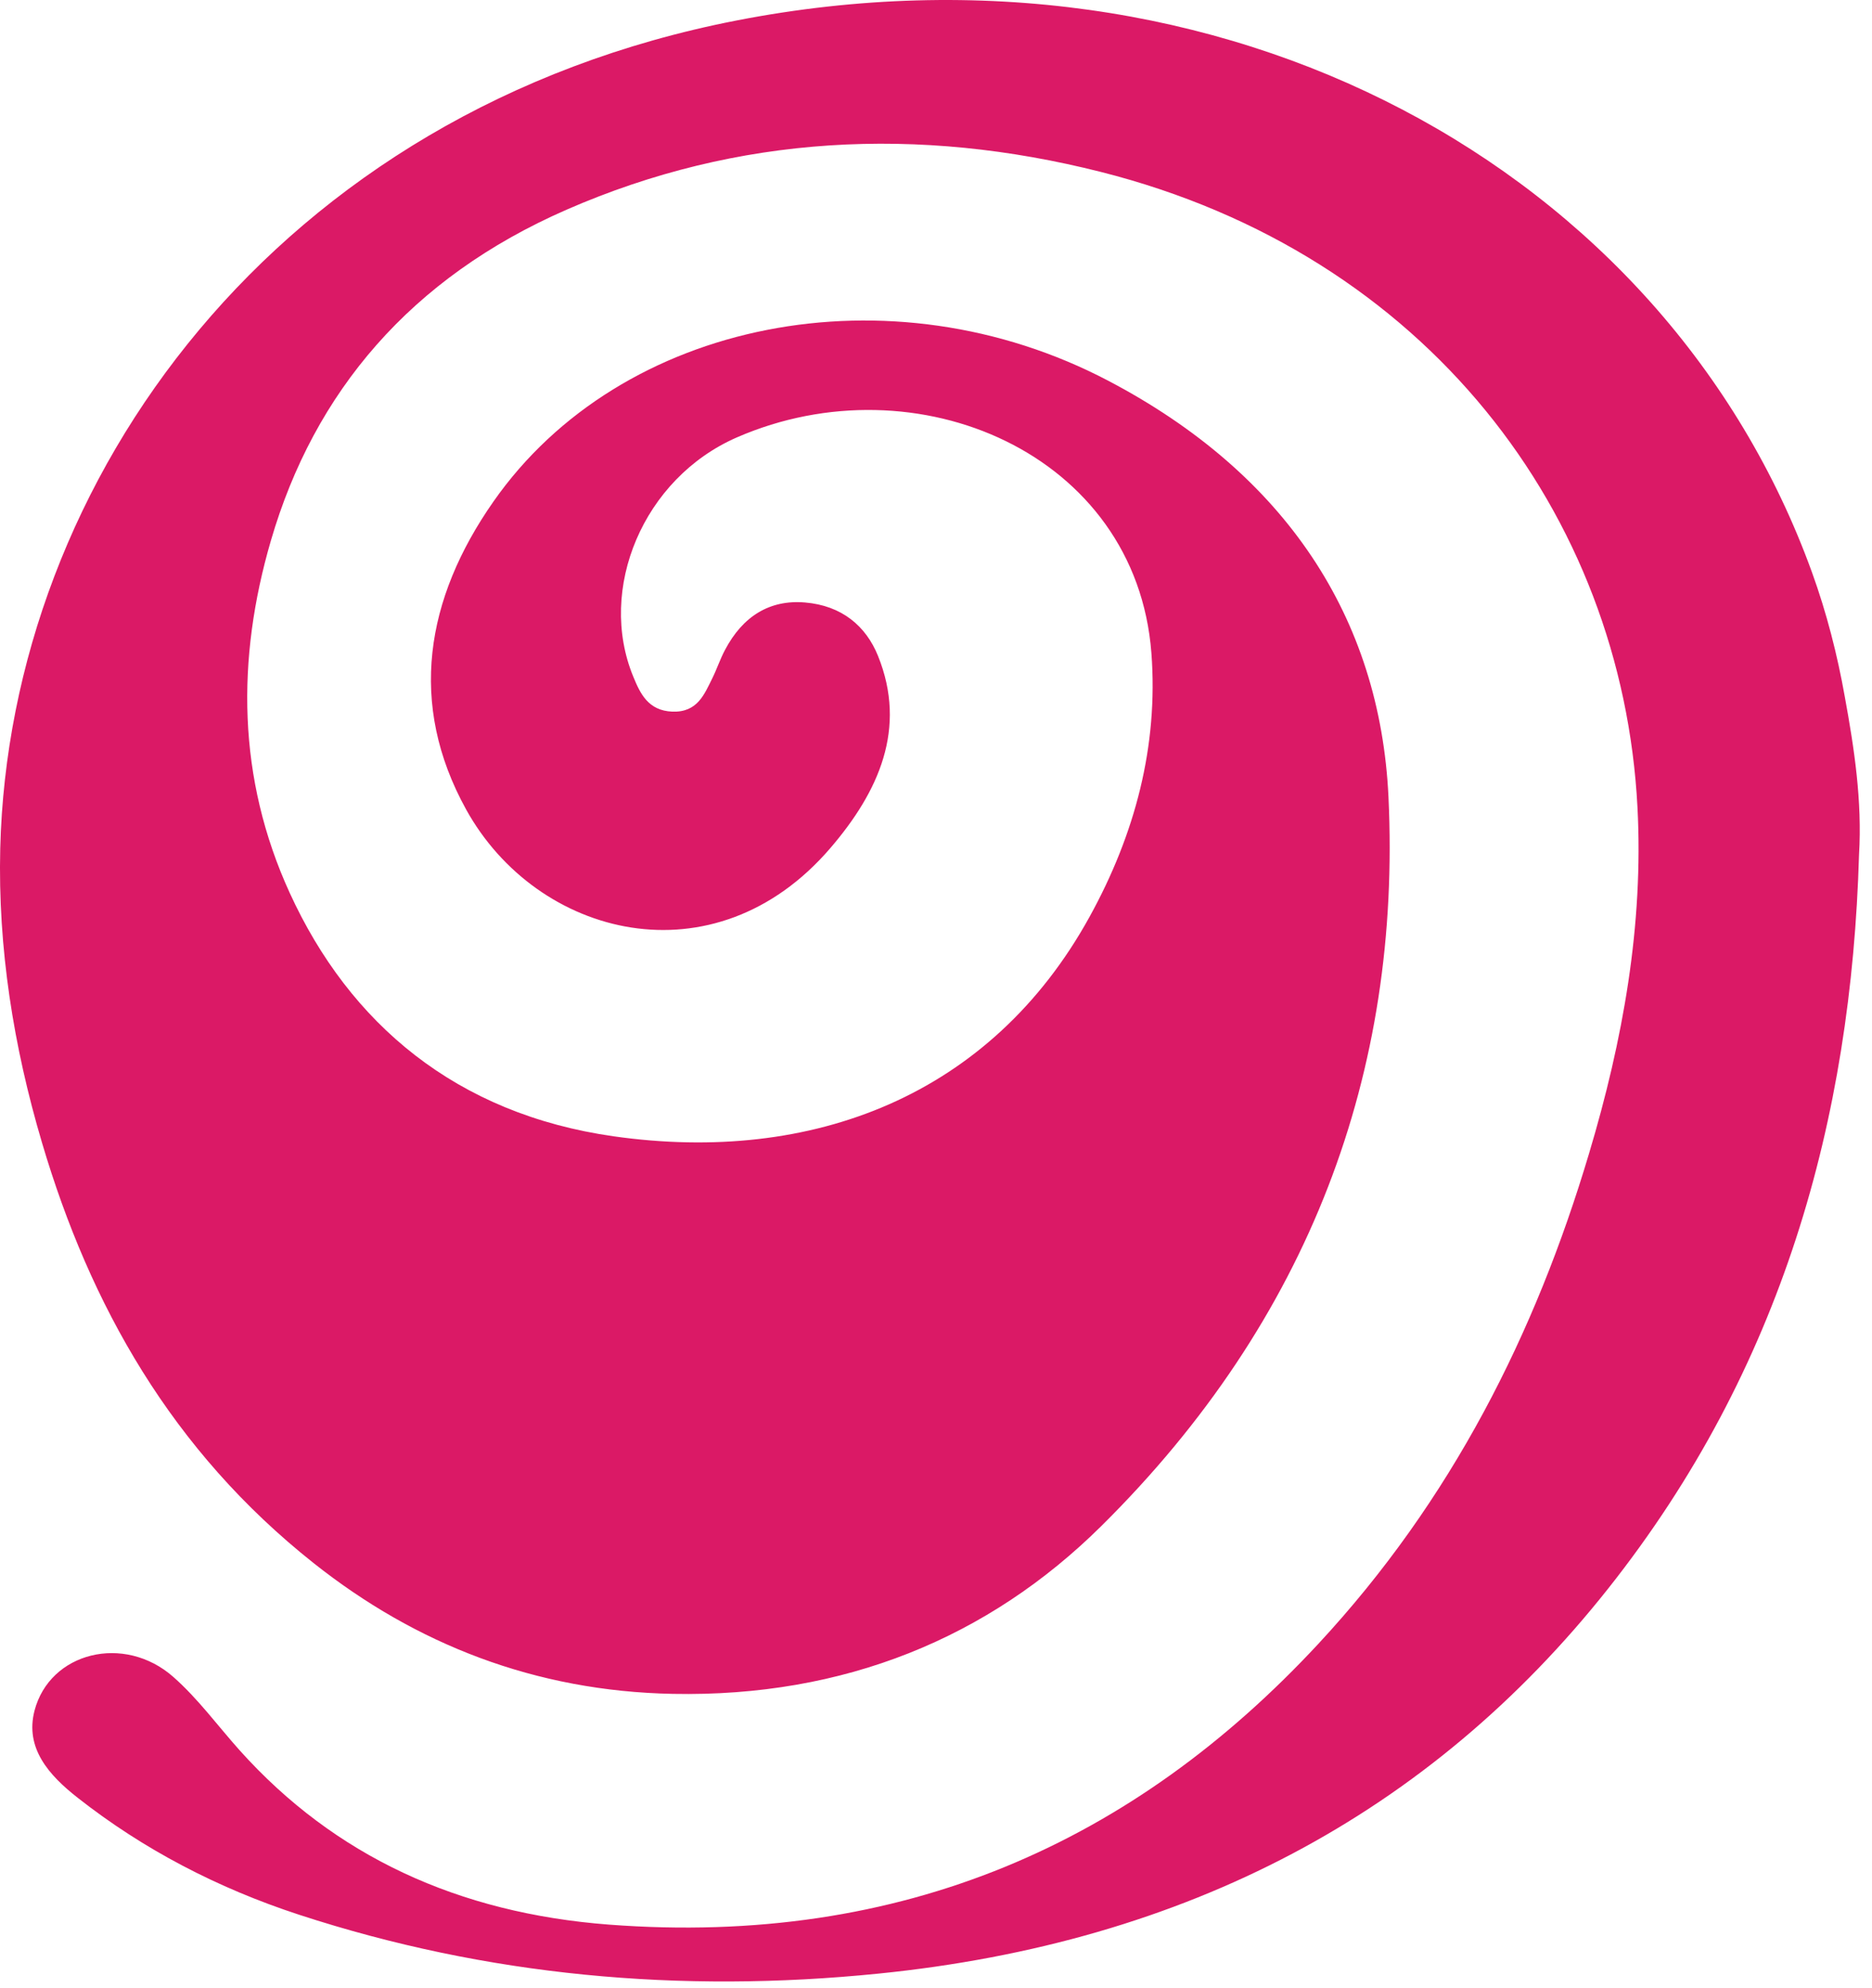 <svg width="146" height="155" viewBox="0 0 146 155" fill="none" xmlns="http://www.w3.org/2000/svg">
<path d="M144.989 66.622C144.389 87.292 138.999 106.712 125.439 123.832C111.519 141.412 92.529 151.452 68.509 153.872C53.039 155.432 37.959 154.062 23.329 149.282C16.959 147.202 11.159 144.172 6.059 140.162C3.809 138.402 1.939 136.292 2.689 133.382C3.879 128.802 9.689 127.362 13.519 130.742C15.459 132.452 16.979 134.552 18.699 136.472C26.099 144.712 35.729 149.152 47.489 150.052C70.419 151.792 88.469 143.612 102.809 128.172C113.229 116.952 119.749 103.952 123.929 89.942C126.579 81.092 128.189 72.122 127.709 62.942C126.519 40.092 111.269 19.822 85.849 13.402C71.639 9.812 57.569 10.502 44.179 16.352C32.029 21.662 24.509 30.552 21.129 42.142C18.429 51.382 18.499 60.672 22.599 69.622C27.269 79.822 35.599 86.852 47.859 88.592C63.369 90.792 77.279 85.432 84.969 71.492C88.529 65.042 90.349 58.152 89.799 50.912C88.609 35.362 71.479 28.002 57.469 34.102C50.139 37.302 46.579 45.942 49.389 52.752C49.919 54.042 50.539 55.412 52.439 55.482C54.399 55.552 54.929 54.132 55.559 52.872C55.919 52.142 56.169 51.372 56.549 50.662C57.929 48.052 60.019 46.742 62.779 46.972C65.659 47.212 67.539 48.812 68.479 51.142C70.759 56.792 68.539 61.722 64.759 66.122C55.719 76.652 41.879 73.112 36.349 63.102C31.809 54.882 33.179 46.692 38.479 39.112C48.419 24.882 69.469 20.772 86.449 29.692C100.259 36.942 107.629 48.152 108.289 62.132C109.299 83.562 102.159 102.872 85.899 118.972C77.079 127.702 65.839 132.322 52.469 132.062C41.729 131.852 32.429 128.182 24.479 121.882C13.369 113.082 7.019 101.732 3.279 89.102C1.049 81.582 -0.171 73.892 0.019 66.152C0.729 37.392 21.559 8.572 57.469 1.592C95.389 -5.778 129.909 13.102 141.319 44.622C142.459 47.772 143.299 51.052 143.879 54.322C144.619 58.362 145.239 62.462 144.989 66.622Z" fill="#DB1966"/>
</svg>
